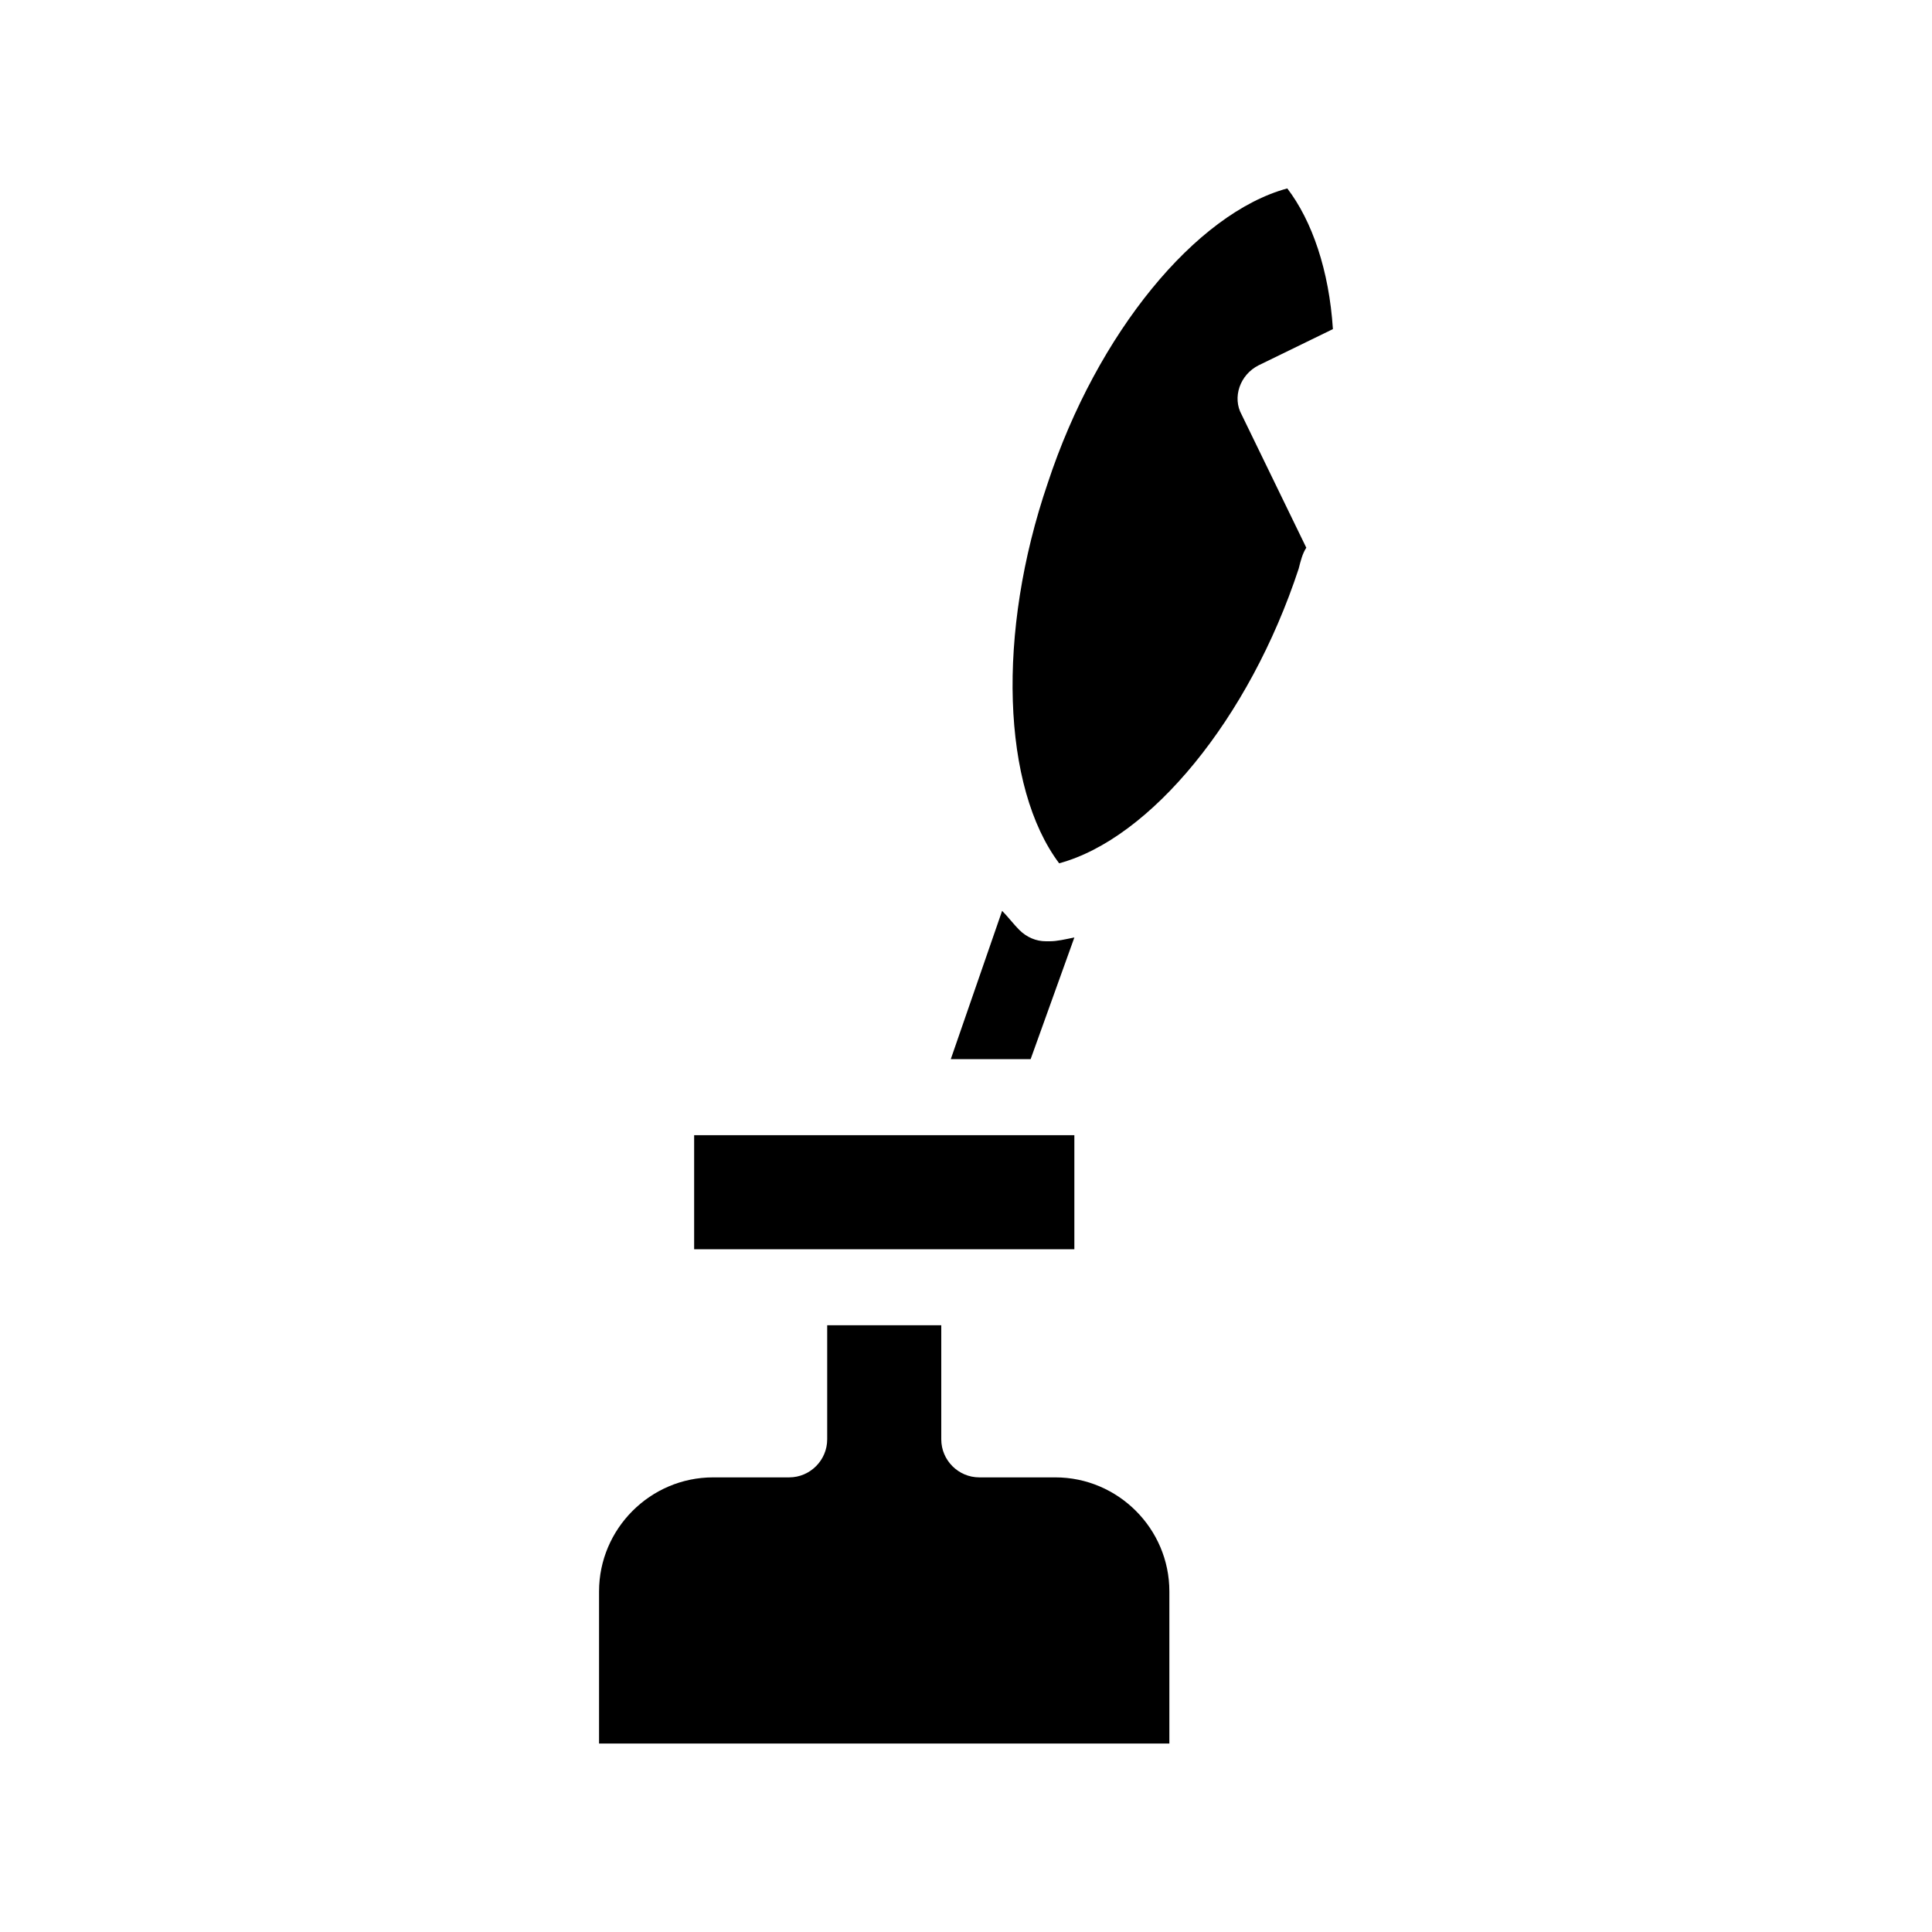 <?xml version="1.0" encoding="UTF-8"?>
<!-- Uploaded to: SVG Repo, www.svgrepo.com, Generator: SVG Repo Mixer Tools -->
<svg fill="#000000" width="800px" height="800px" version="1.1" viewBox="144 144 512 512" xmlns="http://www.w3.org/2000/svg">
 <path d="m417.13 424.68h-21.16l13.602-39.297c1.512 1.512 3.023 3.527 4.535 5.039 2.016 2.016 4.535 3.023 7.055 3.023h1.008c2.016 0 4.031-0.504 6.551-1.008zm60.457-183.89 19.648-9.574c-1.008-15.617-5.543-28.719-12.09-37.281-24.184 6.551-50.383 38.289-63.48 78.09-13.602 39.801-12.09 80.609 3.023 100.76 24.184-6.551 50.383-38.289 63.48-78.09 0.504-2.016 1.008-4.031 2.016-5.543l-17.133-35.262c-2.519-4.535-0.504-10.582 4.535-13.102zm-53.91 294.73h-20.152c-5.543 0-10.078-4.535-10.078-10.078v-30.23h-30.23v30.23c0 5.543-4.535 10.078-10.078 10.078h-20.152c-16.625 0-30.23 13.602-30.23 30.23v40.305h151.14v-40.305c0.008-16.629-13.594-30.23-30.223-30.23zm5.039-90.688h-100.76v30.23h100.76z"/>
</svg>